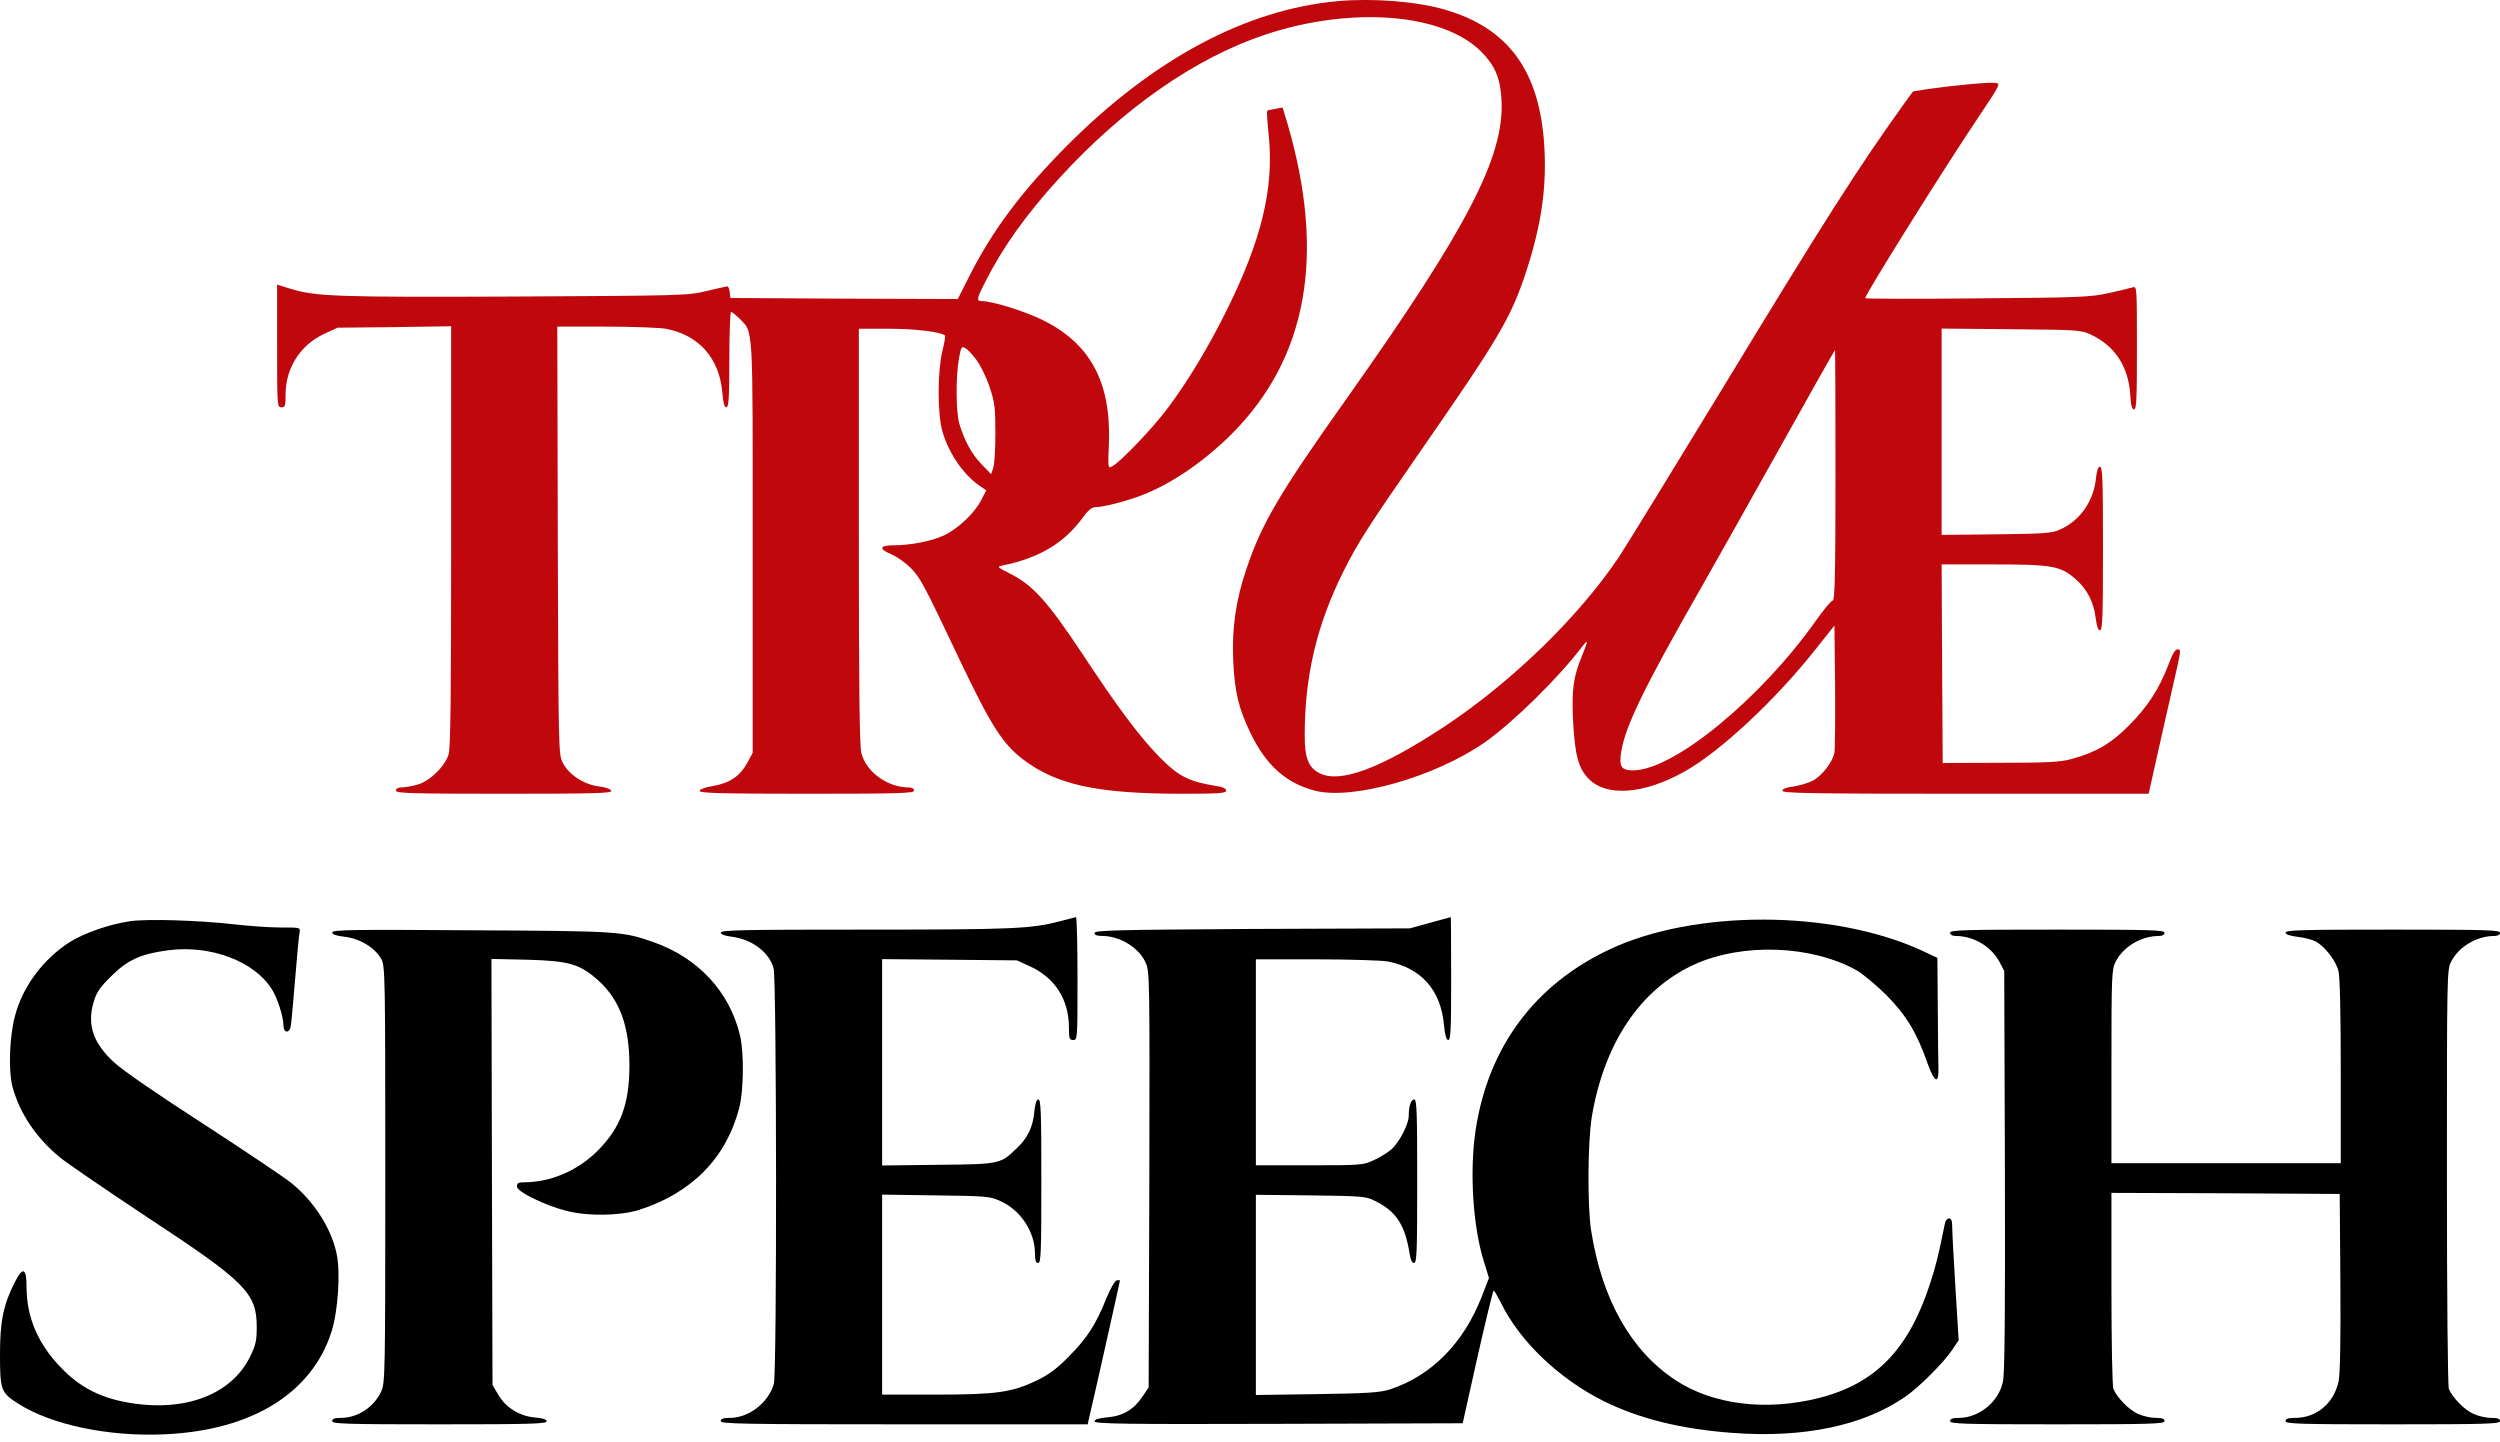 <?xml version="1.0" encoding="UTF-8"?> <svg xmlns="http://www.w3.org/2000/svg" width="26" height="15" viewBox="0 0 26 15" fill="none"><path d="M13.911 0.012C12.96 0.098 12.001 0.611 11.105 1.507C10.628 1.986 10.325 2.39 10.08 2.874L9.961 3.11L8.777 3.106L7.596 3.099L7.589 3.037C7.585 3.004 7.574 2.978 7.565 2.978C7.556 2.978 7.461 3 7.351 3.026C7.159 3.073 7.117 3.075 5.355 3.084C3.485 3.092 3.279 3.084 3.01 3L2.882 2.96V3.598C2.882 4.221 2.882 4.236 2.926 4.236C2.966 4.236 2.97 4.221 2.97 4.104C2.97 3.828 3.123 3.587 3.372 3.472L3.511 3.408L4.103 3.402L4.692 3.393V5.572C4.692 7.226 4.686 7.776 4.666 7.844C4.626 7.974 4.465 8.129 4.335 8.162C4.277 8.178 4.207 8.189 4.176 8.189C4.14 8.189 4.118 8.202 4.118 8.222C4.118 8.25 4.257 8.255 5.244 8.255C6.196 8.255 6.368 8.25 6.357 8.224C6.351 8.206 6.296 8.186 6.225 8.178C6.075 8.16 5.916 8.056 5.854 7.935C5.808 7.846 5.808 7.822 5.801 5.621L5.796 3.397H6.3C6.578 3.397 6.859 3.408 6.925 3.419C7.269 3.485 7.481 3.724 7.512 4.082C7.521 4.19 7.534 4.236 7.554 4.236C7.578 4.236 7.585 4.143 7.585 3.739C7.585 3.466 7.594 3.243 7.603 3.243C7.612 3.243 7.651 3.276 7.691 3.313C7.837 3.466 7.828 3.331 7.828 5.689V7.829L7.777 7.924C7.7 8.069 7.594 8.142 7.422 8.173C7.329 8.189 7.276 8.209 7.276 8.226C7.276 8.248 7.492 8.255 8.391 8.255C9.367 8.255 9.506 8.25 9.506 8.222C9.506 8.202 9.484 8.189 9.449 8.189C9.23 8.189 9.007 8.027 8.958 7.831C8.939 7.756 8.932 7.151 8.932 5.574V3.419H9.248C9.521 3.419 9.791 3.452 9.828 3.49C9.833 3.497 9.822 3.569 9.8 3.653C9.749 3.867 9.749 4.311 9.802 4.49C9.868 4.715 10.018 4.934 10.184 5.049L10.257 5.1L10.204 5.203C10.135 5.338 9.956 5.506 9.809 5.572C9.683 5.629 9.469 5.671 9.292 5.671C9.144 5.671 9.137 5.711 9.274 5.766C9.329 5.791 9.418 5.853 9.473 5.908C9.574 6.014 9.601 6.062 9.976 6.853C10.305 7.544 10.425 7.734 10.639 7.897C10.985 8.162 11.414 8.255 12.288 8.255C12.679 8.255 12.752 8.25 12.752 8.222C12.752 8.202 12.721 8.186 12.67 8.178C12.361 8.129 12.257 8.076 12.052 7.866C11.844 7.652 11.628 7.363 11.242 6.778C10.89 6.25 10.738 6.08 10.495 5.961C10.369 5.897 10.367 5.894 10.427 5.881C10.809 5.802 11.06 5.652 11.255 5.391C11.319 5.303 11.354 5.274 11.396 5.274C11.469 5.274 11.69 5.219 11.847 5.161C12.167 5.044 12.511 4.81 12.809 4.514C13.598 3.724 13.79 2.651 13.388 1.28L13.339 1.118L13.264 1.132C13.222 1.138 13.185 1.147 13.178 1.152C13.174 1.156 13.18 1.277 13.196 1.419C13.249 1.962 13.118 2.498 12.763 3.216C12.569 3.609 12.359 3.956 12.151 4.236C11.997 4.444 11.655 4.804 11.566 4.85C11.522 4.874 11.522 4.87 11.533 4.605C11.555 3.965 11.332 3.561 10.826 3.32C10.634 3.229 10.316 3.132 10.215 3.132C10.153 3.132 10.155 3.112 10.246 2.933C10.427 2.574 10.67 2.233 11.012 1.858C11.681 1.125 12.43 0.604 13.156 0.361C14.05 0.063 15.004 0.136 15.402 0.535C15.55 0.683 15.605 0.814 15.616 1.046C15.645 1.631 15.258 2.375 14.011 4.137C13.3 5.139 13.123 5.442 12.962 5.919C12.851 6.25 12.812 6.528 12.825 6.864C12.84 7.195 12.88 7.363 13.006 7.626C13.169 7.961 13.377 8.147 13.679 8.224C14.072 8.323 14.929 8.078 15.441 7.721C15.737 7.513 16.207 7.051 16.457 6.722C16.519 6.641 16.519 6.656 16.453 6.82C16.362 7.04 16.344 7.177 16.36 7.495C16.378 7.851 16.415 7.994 16.526 8.103C16.713 8.29 17.102 8.259 17.521 8.023C17.892 7.815 18.466 7.279 18.879 6.756L19.078 6.506L19.085 7.131C19.087 7.475 19.085 7.789 19.078 7.827C19.06 7.926 18.948 8.069 18.851 8.12C18.802 8.144 18.714 8.171 18.65 8.18C18.577 8.189 18.537 8.204 18.537 8.224C18.537 8.25 18.844 8.255 20.443 8.255H22.346L22.476 7.674C22.549 7.356 22.624 7.018 22.646 6.923C22.679 6.767 22.682 6.753 22.646 6.753C22.622 6.753 22.591 6.804 22.551 6.915C22.456 7.162 22.339 7.345 22.147 7.539C21.955 7.734 21.794 7.827 21.54 7.895C21.423 7.926 21.288 7.933 20.8 7.933L20.204 7.935L20.198 6.901L20.193 5.87H20.73C21.348 5.87 21.432 5.886 21.589 6.025C21.708 6.129 21.776 6.265 21.796 6.433C21.807 6.515 21.82 6.555 21.84 6.555C21.867 6.555 21.871 6.407 21.871 5.705C21.871 5.002 21.867 4.854 21.84 4.854C21.82 4.854 21.807 4.894 21.798 4.974C21.774 5.21 21.637 5.409 21.432 5.504C21.339 5.546 21.286 5.55 20.763 5.557L20.193 5.563V4.49V3.417L20.917 3.424C21.602 3.43 21.644 3.432 21.743 3.479C21.991 3.594 22.134 3.808 22.154 4.097C22.16 4.214 22.172 4.258 22.194 4.258C22.22 4.258 22.224 4.146 22.224 3.616C22.224 2.975 22.224 2.975 22.178 2.989C22.154 2.997 22.041 3.024 21.931 3.048C21.745 3.09 21.628 3.095 20.564 3.103C19.922 3.11 19.398 3.108 19.398 3.101C19.398 3.062 20.2 1.779 20.566 1.233C20.807 0.873 20.809 0.869 20.75 0.862C20.686 0.853 20.308 0.889 20.05 0.926L19.895 0.951L19.798 1.085C19.321 1.75 18.994 2.262 17.868 4.115C17.358 4.952 16.892 5.711 16.832 5.8C16.411 6.424 15.72 7.093 15.024 7.555C14.362 7.992 13.935 8.151 13.723 8.041C13.606 7.981 13.569 7.884 13.569 7.645C13.569 7.029 13.695 6.495 13.975 5.936C14.121 5.645 14.229 5.477 14.737 4.744C15.598 3.503 15.711 3.313 15.874 2.819C16.031 2.335 16.088 1.946 16.06 1.509C16.011 0.734 15.684 0.29 15.026 0.1C14.732 0.014 14.275 -0.021 13.911 0.012ZM10.157 3.746C10.199 3.803 10.261 3.929 10.292 4.026C10.345 4.183 10.352 4.238 10.352 4.501C10.352 4.665 10.343 4.828 10.33 4.865L10.308 4.932L10.206 4.826C10.102 4.718 10.032 4.585 9.979 4.413C9.941 4.294 9.939 3.929 9.972 3.735C9.994 3.609 10.001 3.598 10.038 3.62C10.062 3.631 10.116 3.689 10.157 3.746ZM19.089 4.943C19.089 5.981 19.082 6.246 19.06 6.246C19.045 6.246 18.97 6.336 18.892 6.446C18.314 7.266 17.407 8.01 16.985 8.012C16.857 8.012 16.835 7.972 16.863 7.804C16.912 7.535 17.106 7.138 17.68 6.133C17.828 5.872 18.206 5.203 18.515 4.649C18.824 4.095 19.08 3.64 19.085 3.64C19.087 3.64 19.089 4.225 19.089 4.943Z" fill="#C0070B"></path><path d="M11.018 9.582C10.729 9.659 10.532 9.668 9.004 9.668C7.748 9.668 7.496 9.672 7.496 9.699C7.496 9.717 7.534 9.732 7.604 9.741C7.821 9.767 8.002 9.904 8.046 10.074C8.077 10.202 8.081 14.278 8.048 14.391C7.993 14.588 7.788 14.746 7.591 14.746C7.52 14.746 7.496 14.755 7.496 14.78C7.496 14.808 7.724 14.813 9.404 14.813H11.312L11.323 14.762C11.349 14.66 11.647 13.331 11.647 13.32C11.647 13.313 11.632 13.311 11.614 13.316C11.594 13.32 11.548 13.402 11.506 13.503C11.4 13.771 11.303 13.921 11.115 14.108C10.992 14.234 10.908 14.296 10.784 14.356C10.523 14.482 10.36 14.504 9.726 14.504H9.174V13.464V12.424L9.733 12.432C10.263 12.439 10.294 12.441 10.406 12.492C10.616 12.587 10.764 12.812 10.764 13.04C10.764 13.11 10.773 13.135 10.797 13.135C10.826 13.135 10.83 13.026 10.83 12.284C10.83 11.582 10.826 11.434 10.799 11.434C10.78 11.434 10.766 11.474 10.757 11.562C10.744 11.717 10.687 11.838 10.572 11.944C10.404 12.106 10.4 12.108 9.755 12.114L9.174 12.121V11.048V9.975L9.876 9.981L10.576 9.988L10.716 10.052C10.974 10.171 11.117 10.399 11.117 10.686C11.117 10.801 11.122 10.816 11.162 10.816C11.206 10.816 11.206 10.801 11.206 10.176C11.206 9.823 11.199 9.538 11.19 9.538C11.179 9.54 11.104 9.56 11.018 9.582Z" fill="black"></path><path d="M14.872 9.597L14.662 9.655L13.023 9.661C11.61 9.67 11.383 9.675 11.383 9.703C11.383 9.725 11.409 9.734 11.467 9.734C11.652 9.736 11.847 9.858 11.915 10.012C11.957 10.103 11.957 10.187 11.953 12.269L11.946 14.429L11.884 14.521C11.796 14.656 11.679 14.727 11.518 14.74C11.425 14.749 11.383 14.762 11.383 14.782C11.383 14.808 11.69 14.813 13.297 14.808L15.212 14.802L15.366 14.111C15.452 13.733 15.527 13.422 15.534 13.422C15.541 13.422 15.574 13.479 15.609 13.548C15.803 13.947 16.212 14.338 16.675 14.57C17.049 14.755 17.486 14.864 18.029 14.903C18.76 14.956 19.374 14.828 19.809 14.53C19.954 14.433 20.222 14.164 20.31 14.029L20.37 13.938L20.337 13.4C20.319 13.102 20.303 12.817 20.303 12.764C20.303 12.697 20.295 12.671 20.27 12.671C20.253 12.671 20.233 12.693 20.228 12.72C20.16 13.053 20.136 13.155 20.078 13.333C19.857 14.027 19.511 14.389 18.917 14.539C18.369 14.678 17.815 14.61 17.426 14.354C16.96 14.047 16.66 13.514 16.547 12.793C16.508 12.536 16.512 11.87 16.556 11.607C16.687 10.843 17.062 10.286 17.618 10.032C18.12 9.803 18.84 9.829 19.31 10.092C19.376 10.13 19.515 10.247 19.619 10.35C19.824 10.556 19.937 10.743 20.049 11.066C20.116 11.251 20.16 11.278 20.16 11.13C20.158 11.079 20.155 10.794 20.153 10.498L20.149 9.962L19.979 9.882C19.051 9.46 17.618 9.458 16.735 9.876C15.956 10.244 15.477 10.893 15.346 11.755C15.282 12.187 15.318 12.761 15.435 13.128L15.485 13.291L15.408 13.49C15.218 13.974 14.885 14.309 14.452 14.451C14.351 14.482 14.227 14.491 13.697 14.499L13.061 14.508V13.466V12.426L13.631 12.432C14.161 12.439 14.205 12.441 14.297 12.488C14.523 12.598 14.615 12.742 14.662 13.051C14.671 13.104 14.686 13.135 14.706 13.135C14.735 13.135 14.739 13.013 14.739 12.285C14.739 11.576 14.735 11.434 14.708 11.434C14.675 11.434 14.651 11.501 14.651 11.602C14.651 11.693 14.551 11.885 14.467 11.956C14.428 11.989 14.348 12.04 14.286 12.066C14.18 12.117 14.156 12.119 13.62 12.119H13.061V11.048V9.977H13.688C14.033 9.977 14.366 9.988 14.432 9.999C14.779 10.066 14.984 10.295 15.017 10.657C15.028 10.77 15.042 10.816 15.062 10.816C15.088 10.816 15.092 10.699 15.092 10.176C15.092 9.823 15.09 9.536 15.088 9.538C15.084 9.54 14.986 9.566 14.872 9.597Z" fill="black"></path><path d="M1.358 9.58C1.148 9.608 0.866 9.706 0.72 9.801C0.448 9.977 0.236 10.26 0.157 10.562C0.099 10.77 0.086 11.132 0.128 11.295C0.201 11.574 0.375 11.834 0.627 12.04C0.707 12.104 1.113 12.382 1.53 12.658C2.557 13.333 2.67 13.448 2.67 13.802C2.67 13.945 2.659 13.991 2.599 14.113C2.4 14.515 1.897 14.696 1.301 14.581C1.033 14.53 0.826 14.422 0.643 14.232C0.397 13.983 0.276 13.702 0.276 13.382C0.276 13.188 0.238 13.17 0.157 13.329C0.035 13.568 0 13.74 0 14.084C0 14.457 0.009 14.484 0.194 14.601C0.539 14.819 1.128 14.943 1.711 14.917C2.614 14.877 3.241 14.493 3.447 13.852C3.515 13.64 3.542 13.241 3.502 13.044C3.447 12.777 3.27 12.499 3.032 12.305C2.968 12.252 2.557 11.976 2.122 11.693C1.645 11.386 1.27 11.128 1.186 11.048C0.969 10.849 0.905 10.657 0.972 10.428C1.002 10.322 1.033 10.275 1.155 10.154C1.327 9.982 1.464 9.92 1.755 9.882C2.193 9.827 2.643 9.997 2.826 10.286C2.886 10.379 2.948 10.576 2.948 10.666C2.948 10.741 3.007 10.752 3.023 10.677C3.029 10.651 3.049 10.43 3.069 10.187C3.089 9.944 3.109 9.723 3.116 9.695C3.124 9.646 3.122 9.646 2.921 9.646C2.809 9.646 2.59 9.631 2.436 9.613C2.065 9.571 1.537 9.555 1.358 9.58Z" fill="black"></path><path d="M3.455 9.697C3.455 9.719 3.495 9.732 3.588 9.743C3.744 9.761 3.906 9.86 3.967 9.977C4.005 10.05 4.007 10.16 4.007 12.218C4.007 14.278 4.005 14.387 3.965 14.47C3.888 14.636 3.72 14.746 3.543 14.746C3.479 14.746 3.455 14.755 3.455 14.78C3.455 14.808 3.594 14.813 4.57 14.813C5.502 14.813 5.685 14.808 5.685 14.782C5.685 14.762 5.648 14.749 5.566 14.742C5.405 14.729 5.261 14.64 5.184 14.508L5.122 14.404L5.116 12.187L5.111 9.973L5.48 9.981C5.924 9.993 6.034 10.026 6.228 10.202C6.447 10.403 6.546 10.675 6.546 11.081C6.546 11.481 6.454 11.728 6.217 11.966C6.01 12.174 5.727 12.296 5.449 12.296C5.392 12.296 5.376 12.304 5.376 12.34C5.376 12.395 5.672 12.538 5.895 12.594C6.122 12.651 6.451 12.644 6.646 12.583C7.193 12.408 7.551 12.046 7.688 11.523C7.734 11.348 7.739 10.949 7.697 10.772C7.589 10.315 7.262 9.962 6.796 9.798C6.471 9.686 6.454 9.683 4.908 9.675C3.658 9.666 3.455 9.67 3.455 9.697Z" fill="black"></path><path d="M20.281 9.701C20.281 9.721 20.303 9.734 20.339 9.734C20.526 9.734 20.707 9.842 20.796 10.006L20.844 10.098L20.851 12.174C20.855 13.638 20.849 14.283 20.831 14.367C20.789 14.576 20.586 14.744 20.376 14.746C20.305 14.746 20.281 14.755 20.281 14.78C20.281 14.808 20.42 14.813 21.396 14.813C22.372 14.813 22.511 14.808 22.511 14.78C22.511 14.755 22.487 14.746 22.419 14.746C22.366 14.746 22.284 14.727 22.235 14.704C22.14 14.663 22.015 14.532 21.979 14.444C21.968 14.413 21.959 13.958 21.959 13.397V12.406L23.147 12.41L24.333 12.417L24.34 13.333C24.344 13.947 24.337 14.287 24.322 14.364C24.273 14.594 24.092 14.746 23.869 14.746C23.797 14.746 23.77 14.755 23.77 14.78C23.77 14.808 23.909 14.813 24.885 14.813C25.861 14.813 26 14.808 26 14.78C26 14.755 25.976 14.746 25.907 14.746C25.854 14.746 25.773 14.727 25.724 14.704C25.629 14.663 25.503 14.532 25.468 14.444C25.457 14.413 25.448 13.517 25.448 12.238C25.448 10.14 25.448 10.083 25.492 10.001C25.572 9.845 25.757 9.734 25.943 9.734C25.978 9.734 26 9.721 26 9.701C26 9.672 25.861 9.668 24.885 9.668C23.958 9.668 23.77 9.672 23.77 9.699C23.77 9.719 23.812 9.732 23.894 9.743C23.962 9.75 24.044 9.772 24.079 9.789C24.174 9.838 24.293 9.99 24.32 10.098C24.335 10.163 24.344 10.525 24.344 11.145V12.097H23.152H21.959V11.092C21.959 10.134 21.962 10.081 22.003 10.001C22.083 9.845 22.268 9.734 22.454 9.734C22.489 9.734 22.511 9.721 22.511 9.701C22.511 9.672 22.372 9.668 21.396 9.668C20.42 9.668 20.281 9.672 20.281 9.701Z" fill="black"></path></svg> 